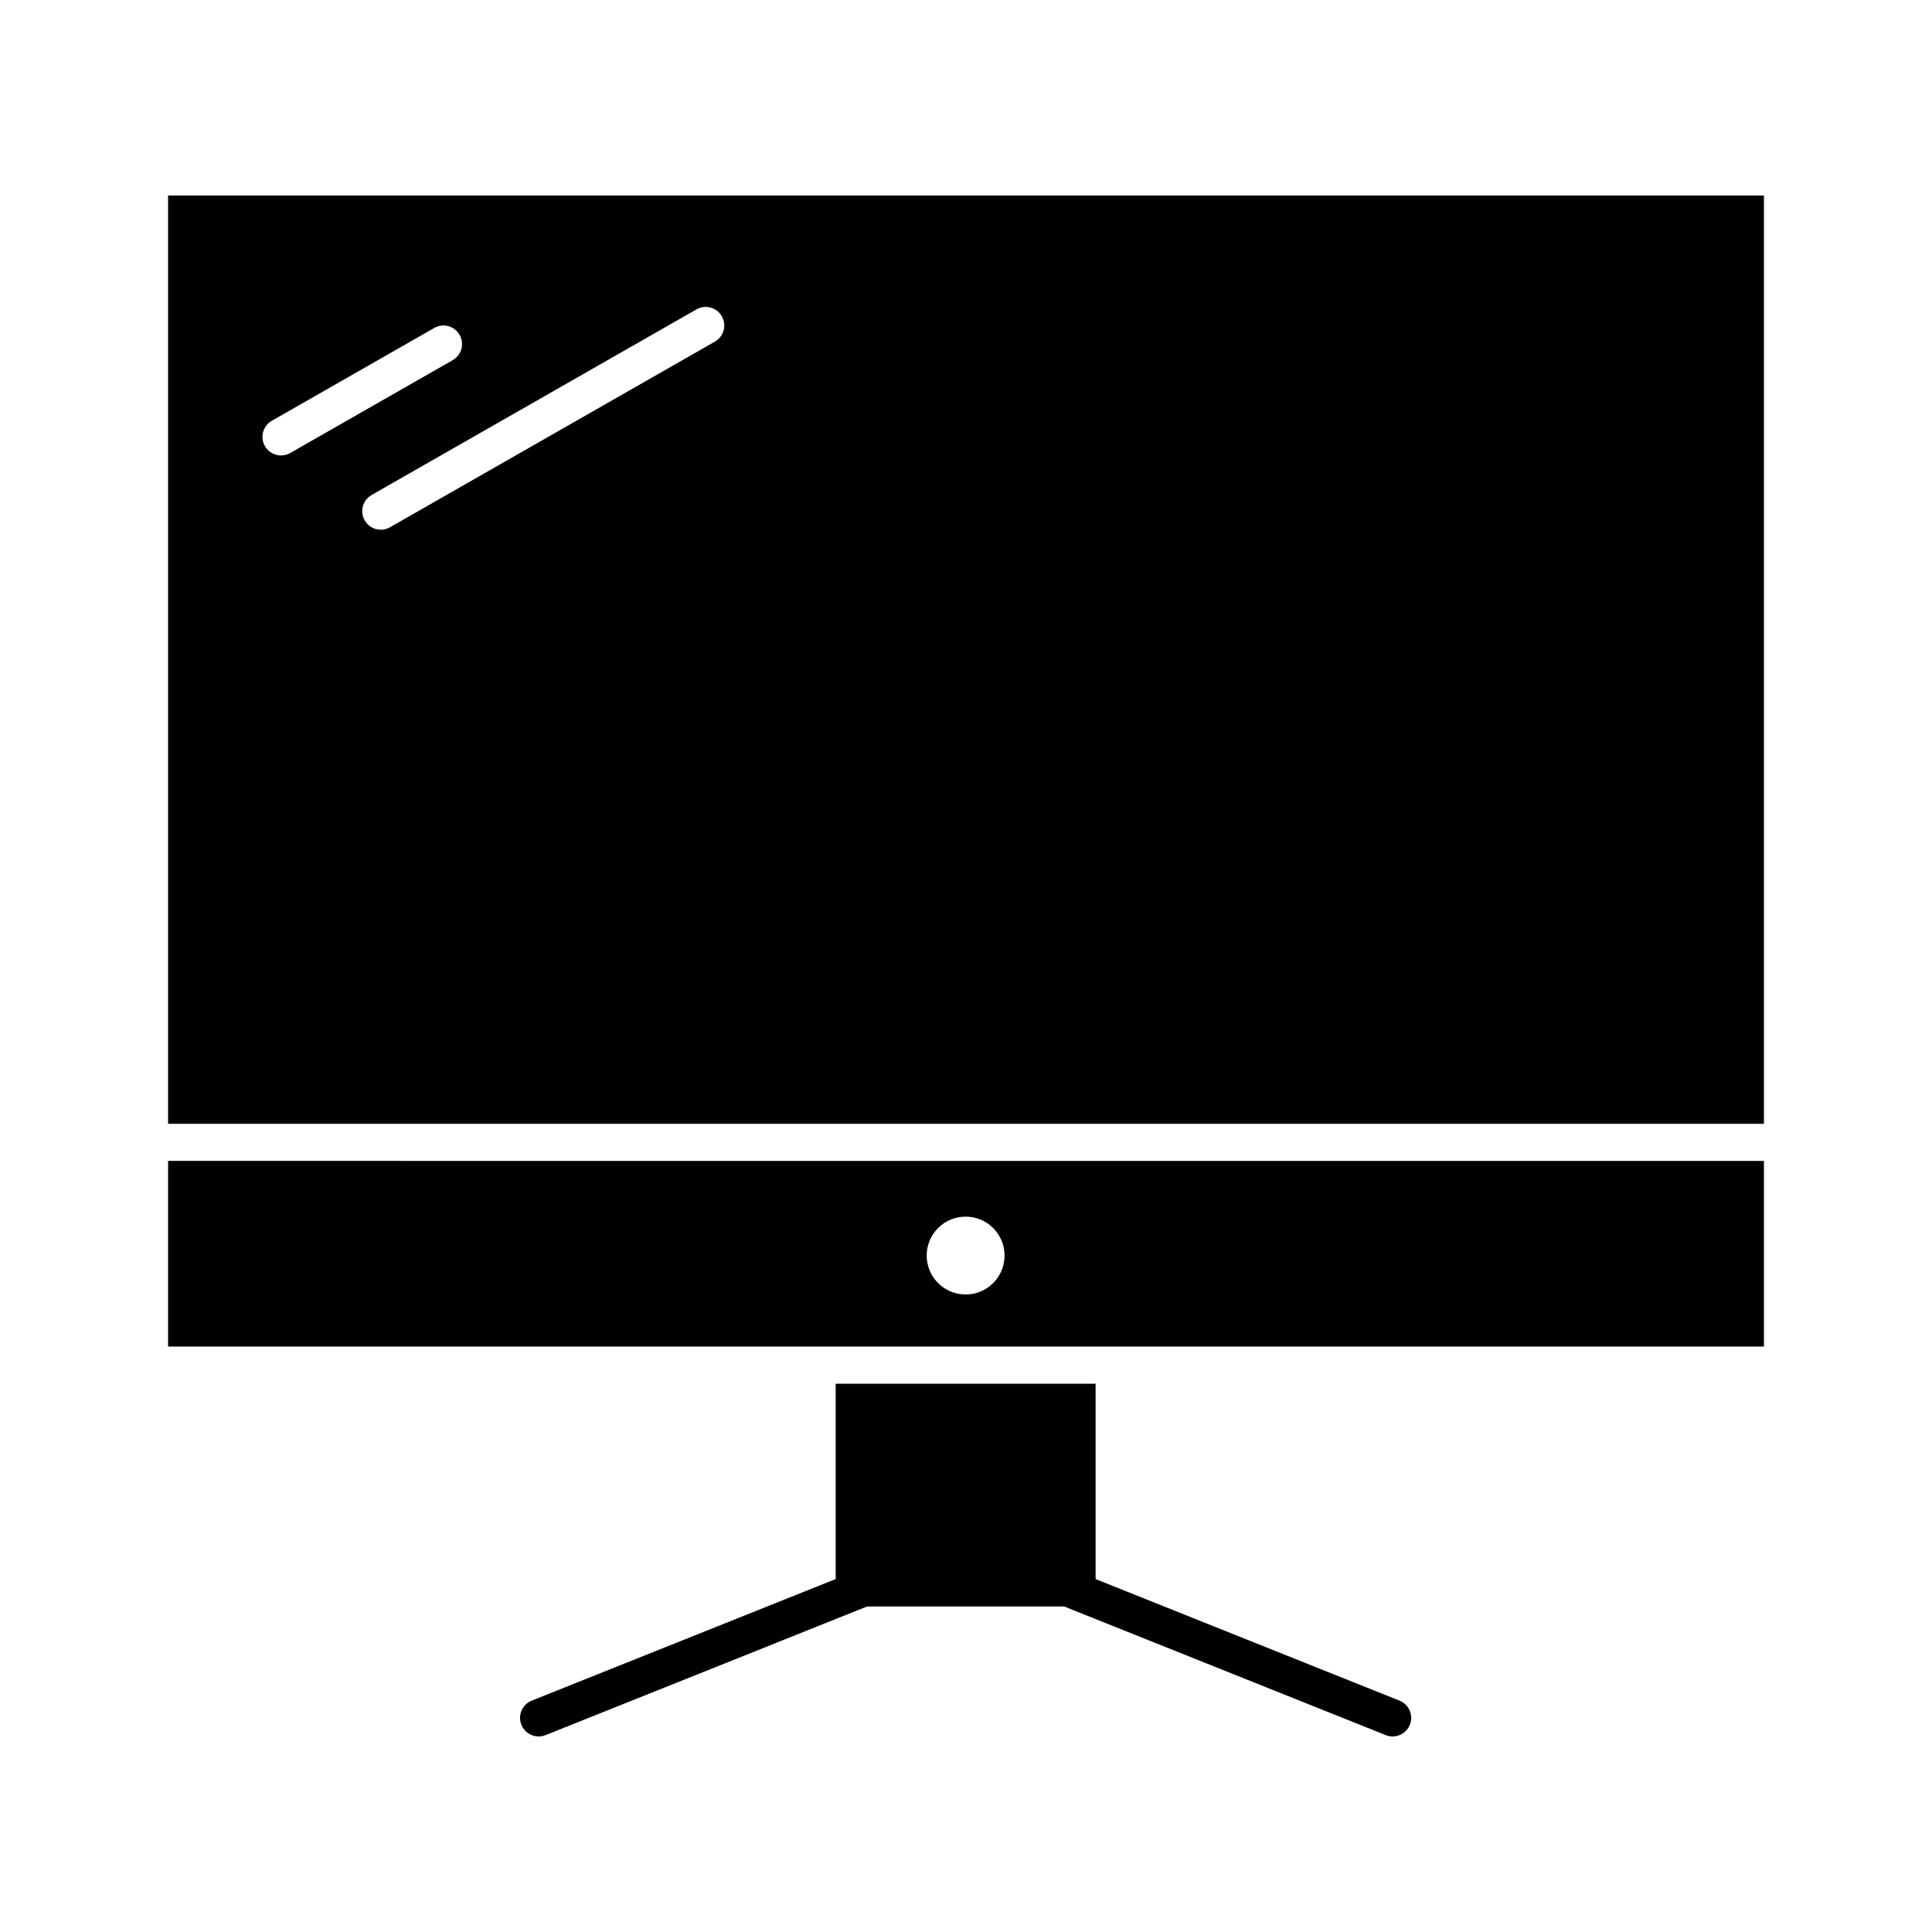 <?xml version="1.0" encoding="UTF-8"?>
<!-- Uploaded to: SVG Repo, www.svgrepo.com, Generator: SVG Repo Mixer Tools -->
<svg fill="#000000" width="800px" height="800px" version="1.1" viewBox="144 144 512 512" xmlns="http://www.w3.org/2000/svg">
 <g>
  <path d="m188.54 500.86h422.92v-49.199l-422.92-0.004zm211.36-34.441c5.699 0 10.316 4.617 10.316 10.316s-4.621 10.316-10.316 10.316c-5.699 0-10.316-4.617-10.316-10.316s4.617-10.316 10.316-10.316z"/>
  <path d="m188.54 195.82v246h422.92v-246zm29.938 68.883c-1.707 0-3.367-0.891-4.277-2.481-1.348-2.359-0.527-5.363 1.832-6.711l43.051-24.602c2.359-1.348 5.363-0.527 6.711 1.832 1.348 2.359 0.527 5.363-1.832 6.711l-43.051 24.602c-0.766 0.438-1.605 0.648-2.434 0.648zm114.98-30.172-86.102 49.199c-0.77 0.441-1.609 0.648-2.438 0.648-1.707 0-3.367-0.891-4.277-2.481-1.348-2.359-0.527-5.363 1.832-6.711l86.102-49.199c2.359-1.348 5.363-0.527 6.711 1.832 1.352 2.359 0.531 5.363-1.828 6.711z"/>
  <path d="m514.89 594.69-80.547-32.219v-51.773h-68.879v51.773l-80.547 32.219c-2.523 1.008-3.75 3.871-2.742 6.394 0.77 1.922 2.617 3.094 4.57 3.094 0.609 0 1.227-0.113 1.824-0.352l85.223-34.09h52.223l85.223 34.09c0.598 0.238 1.215 0.352 1.824 0.352 1.953 0 3.801-1.172 4.57-3.094 1.008-2.523-0.219-5.387-2.742-6.394z"/>
 </g>
</svg>